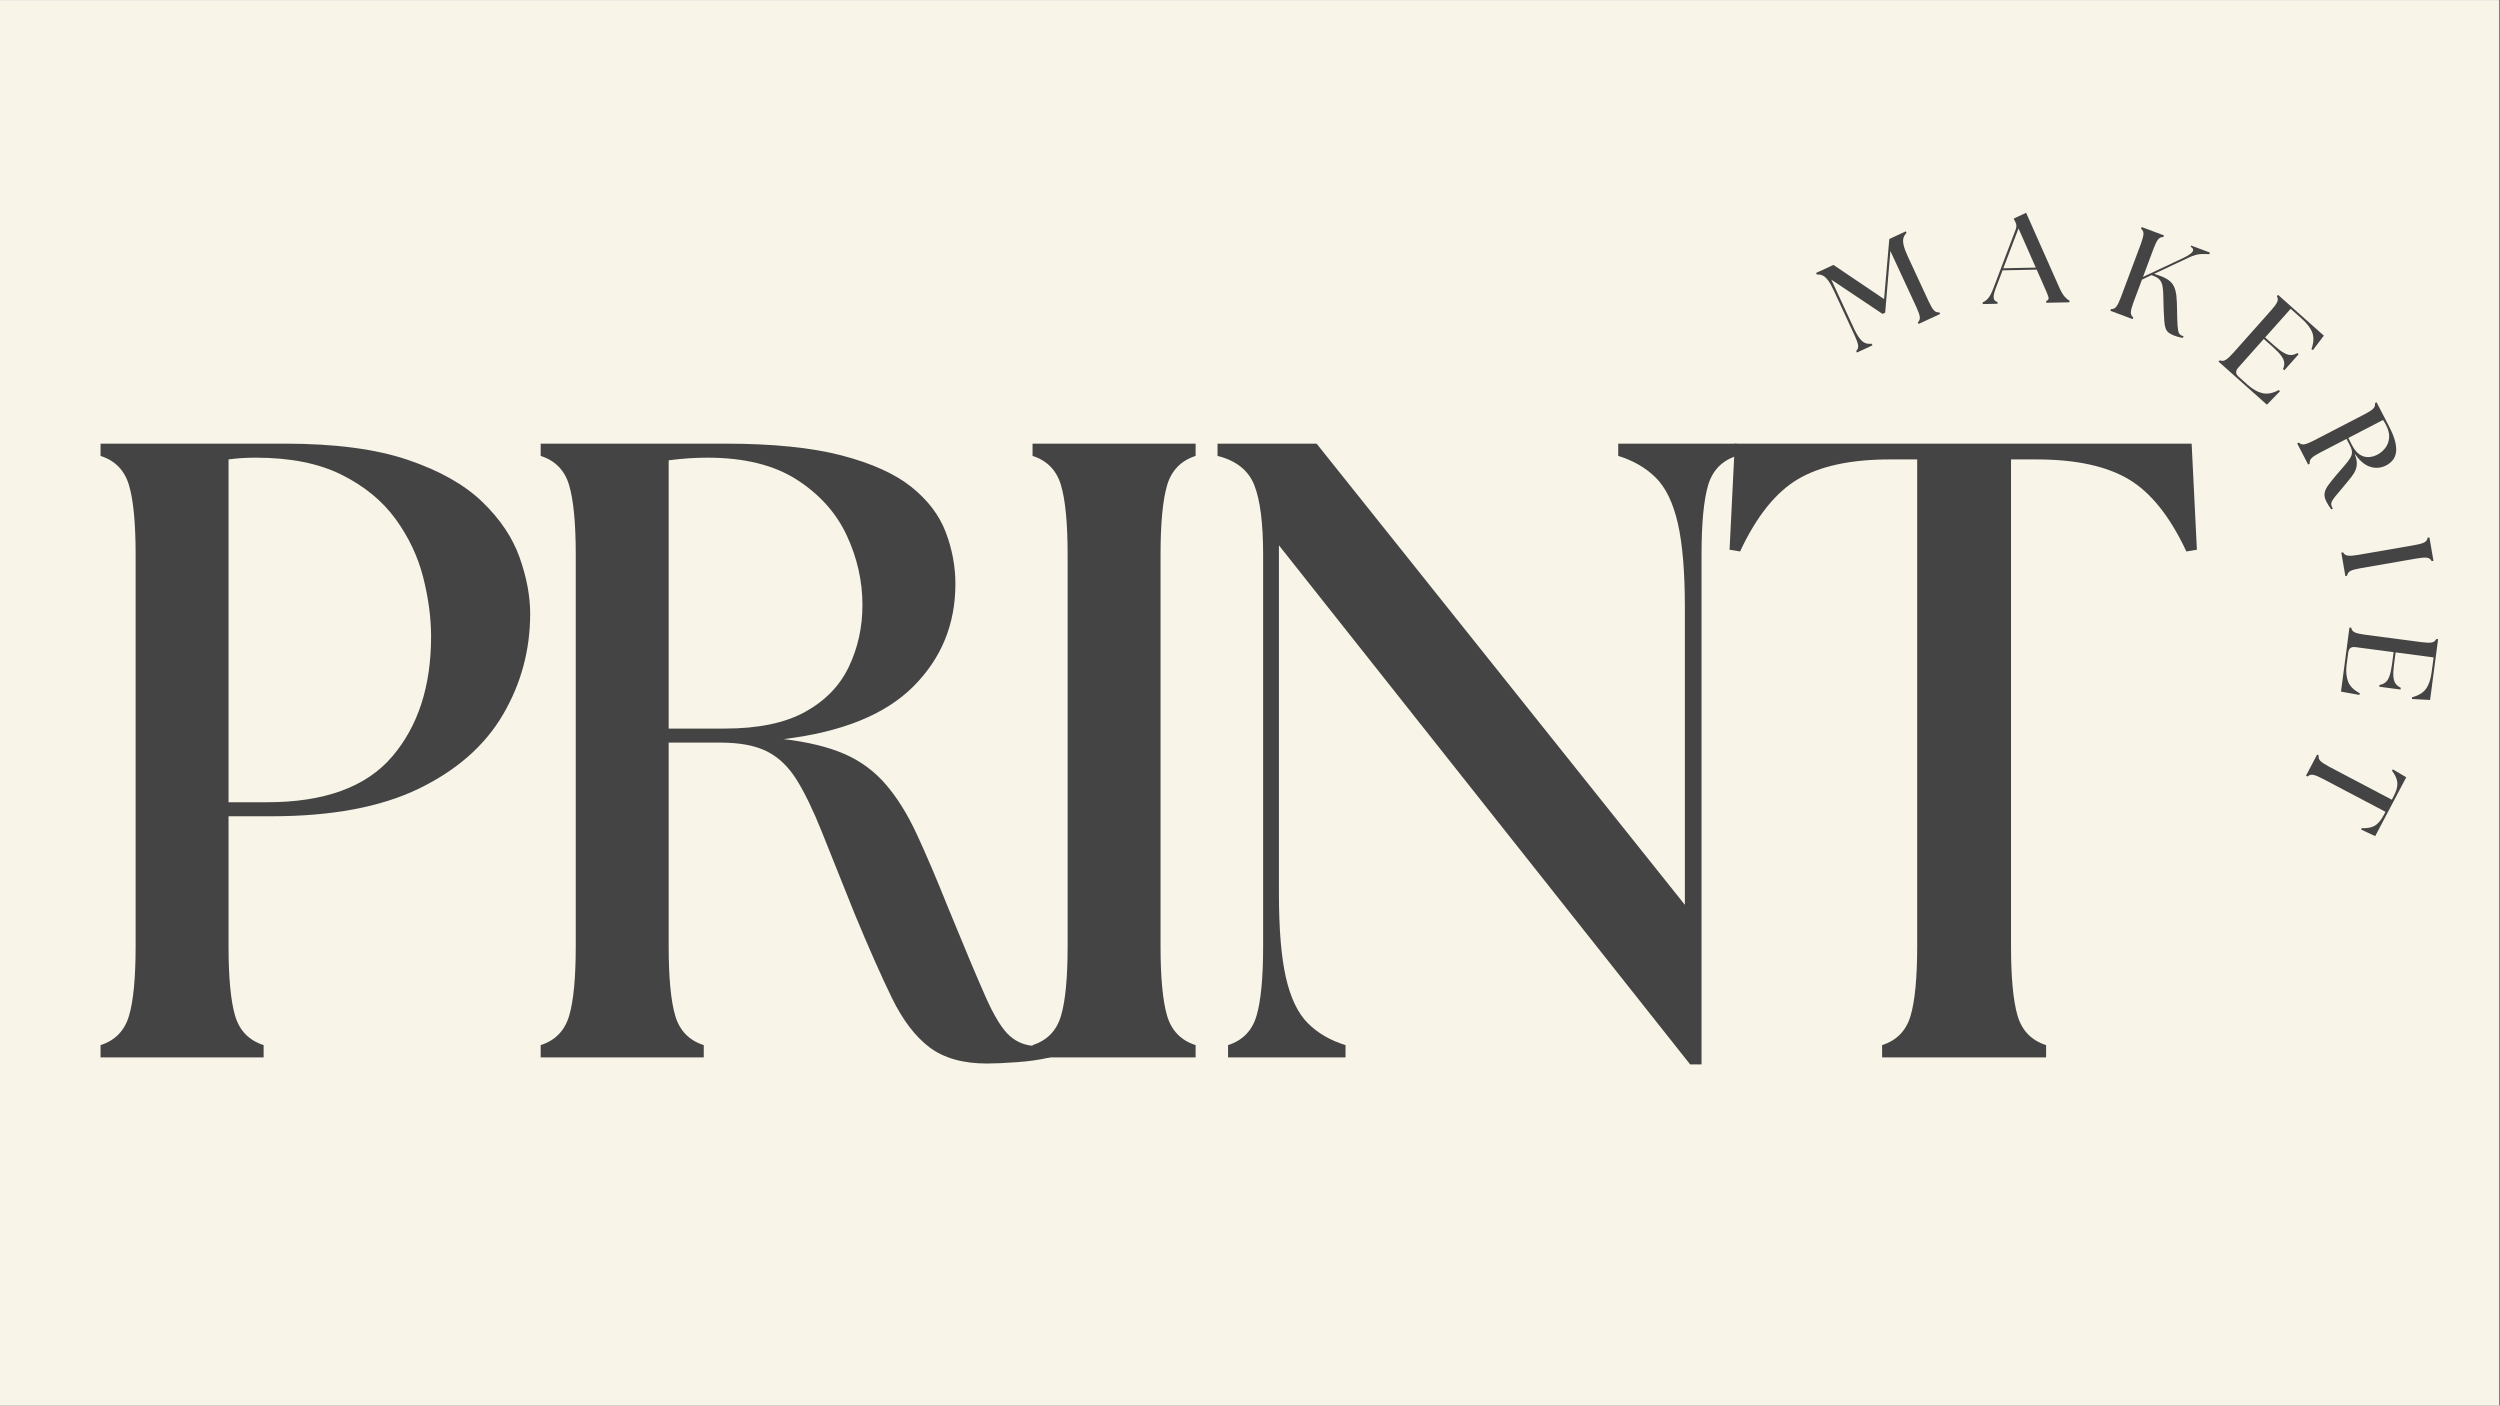 <svg version="1.2" preserveAspectRatio="xMidYMid meet" height="768" viewBox="0 0 1024.5 576" zoomAndPan="magnify" width="1366" xmlns:xlink="http://www.w3.org/1999/xlink" xmlns="http://www.w3.org/2000/svg"><rect x="0" y="0" width="1024.5" height="576" fill="#808080" stroke="none"/><defs><clipPath id="53220f379b"><path d="M 0 0.141 L 1024 0.141 L 1024 575.859 L 0 575.859 Z M 0 0.141"></path></clipPath></defs><g id="6385101944"><g clip-path="url(#53220f379b)" clip-rule="nonzero"><path d="M 0 0.141 L 1024 0.141 L 1024 575.859 L 0 575.859 Z M 0 0.141" style="stroke:none;fill-rule:nonzero;fill:#ffffff;fill-opacity:1;"></path><path d="M 0 0.141 L 1024 0.141 L 1024 575.859 L 0 575.859 Z M 0 0.141" style="stroke:none;fill-rule:nonzero;fill:#f8f4e8;fill-opacity:1;"></path></g><g style="fill:#444444;fill-opacity:1;"><g transform="translate(24.314, 433.318)"><path d="M 16.891 0 L 16.891 -5.031 C 22.879 -6.945 26.77 -10.957 28.562 -17.062 C 30.363 -23.176 31.266 -32.695 31.266 -45.625 L 31.266 -205.891 C 31.266 -218.816 30.363 -228.332 28.562 -234.438 C 26.77 -240.551 22.879 -244.566 16.891 -246.484 L 16.891 -251.516 L 92.344 -251.516 C 112.945 -251.516 129.773 -249.297 142.828 -244.859 C 155.879 -240.43 166.055 -234.688 173.359 -227.625 C 180.672 -220.562 185.766 -212.957 188.641 -204.812 C 191.516 -196.664 192.953 -189 192.953 -181.812 C 192.953 -166.957 189.238 -153.18 181.812 -140.484 C 174.383 -127.797 162.883 -117.676 147.312 -110.125 C 131.75 -102.582 111.629 -98.812 86.953 -98.812 L 69.344 -98.812 L 69.344 -45.625 C 69.344 -32.695 70.238 -23.176 72.031 -17.062 C 73.832 -10.957 77.727 -6.945 83.719 -5.031 L 83.719 0 Z M 69.344 -104.562 L 85.156 -104.562 C 108.633 -104.562 125.703 -110.785 136.359 -123.234 C 147.016 -135.691 152.344 -152.102 152.344 -172.469 C 152.344 -180.133 151.266 -188.219 149.109 -196.719 C 146.953 -205.227 143.18 -213.191 137.797 -220.609 C 132.41 -228.035 125.047 -234.082 115.703 -238.75 C 106.359 -243.426 94.617 -245.766 80.484 -245.766 C 76.41 -245.766 72.695 -245.523 69.344 -245.047 Z M 69.344 -104.562" style="stroke:none"></path></g></g><g style="fill:#444444;fill-opacity:1;"><g transform="translate(204.68, 433.318)"><path d="M 199.781 2.516 C 189.957 2.516 182.109 0.301 176.234 -4.125 C 170.367 -8.562 165.219 -15.332 160.781 -24.438 C 156.352 -33.539 151.266 -45.035 145.516 -58.922 C 140.242 -72.098 135.812 -83.176 132.219 -92.156 C 128.633 -101.145 125.164 -108.332 121.812 -113.719 C 118.457 -119.113 114.383 -123.008 109.594 -125.406 C 104.801 -127.801 98.453 -129 90.547 -129 L 69.344 -129 L 69.344 -45.625 C 69.344 -32.695 70.238 -23.176 72.031 -17.062 C 73.832 -10.957 77.727 -6.945 83.719 -5.031 L 83.719 0 L 16.891 0 L 16.891 -5.031 C 22.879 -6.945 26.77 -10.957 28.562 -17.062 C 30.363 -23.176 31.266 -32.695 31.266 -45.625 L 31.266 -205.891 C 31.266 -218.816 30.363 -228.332 28.562 -234.438 C 26.77 -240.551 22.879 -244.566 16.891 -246.484 L 16.891 -251.516 L 92.344 -251.516 C 111.988 -251.516 127.977 -249.895 140.312 -246.656 C 152.645 -243.426 162.164 -239.113 168.875 -233.719 C 175.582 -228.332 180.254 -222.164 182.891 -215.219 C 185.523 -208.281 186.844 -201.219 186.844 -194.031 C 186.844 -177.5 181.094 -163.484 169.594 -151.984 C 158.094 -140.492 140.367 -133.312 116.422 -130.438 C 126.484 -129.238 134.805 -127.203 141.391 -124.328 C 147.973 -121.453 153.598 -117.316 158.266 -111.922 C 162.941 -106.535 167.195 -99.707 171.031 -91.438 C 174.863 -83.176 179.176 -73.055 183.969 -61.078 C 190.438 -45.273 195.469 -33.301 199.062 -25.156 C 202.656 -17.008 206.008 -11.555 209.125 -8.797 C 212.238 -6.047 215.953 -4.672 220.266 -4.672 C 221.223 -4.672 222.117 -4.672 222.953 -4.672 C 223.797 -4.672 224.691 -4.789 225.641 -5.031 L 225.641 0 C 221.578 0.957 217.031 1.613 212 1.969 C 206.969 2.332 202.895 2.516 199.781 2.516 Z M 69.344 -134.75 L 92.344 -134.75 C 106 -134.75 116.957 -137.02 125.219 -141.562 C 133.477 -146.113 139.461 -152.281 143.172 -160.062 C 146.891 -167.852 148.75 -176.301 148.75 -185.406 C 148.75 -195.227 146.594 -204.75 142.281 -213.969 C 137.969 -223.188 131.141 -230.789 121.797 -236.781 C 112.461 -242.77 100.25 -245.766 85.156 -245.766 C 80.125 -245.766 74.852 -245.406 69.344 -244.688 Z M 69.344 -134.75" style="stroke:none"></path></g></g><g style="fill:#444444;fill-opacity:1;"><g transform="translate(406.246, 433.318)"><path d="M 16.891 0 L 16.891 -5.031 C 22.879 -6.945 26.77 -10.957 28.562 -17.062 C 30.363 -23.176 31.266 -32.695 31.266 -45.625 L 31.266 -205.891 C 31.266 -218.816 30.363 -228.332 28.562 -234.438 C 26.77 -240.551 22.879 -244.566 16.891 -246.484 L 16.891 -251.516 L 83.719 -251.516 L 83.719 -246.484 C 77.727 -244.566 73.832 -240.551 72.031 -234.438 C 70.238 -228.332 69.344 -218.816 69.344 -205.891 L 69.344 -45.625 C 69.344 -32.695 70.238 -23.176 72.031 -17.062 C 73.832 -10.957 77.727 -6.945 83.719 -5.031 L 83.719 0 Z M 16.891 0" style="stroke:none"></path></g></g><g style="fill:#444444;fill-opacity:1;"><g transform="translate(486.368, 433.318)"><path d="M 206.25 2.875 L 37.734 -209.844 L 37.734 -67.188 C 37.734 -52.57 38.691 -41.07 40.609 -32.688 C 42.523 -24.312 45.516 -18.086 49.578 -14.016 C 53.648 -9.941 58.801 -6.945 65.031 -5.031 L 65.031 0 L 16.891 0 L 16.891 -5.031 C 22.879 -6.945 26.77 -10.957 28.562 -17.062 C 30.363 -23.176 31.266 -32.695 31.266 -45.625 L 31.266 -205.891 C 31.266 -218.816 30.066 -228.332 27.672 -234.438 C 25.273 -240.551 20.242 -244.566 12.578 -246.484 L 12.578 -251.516 L 53.172 -251.516 L 204.094 -62.516 L 204.094 -184.328 C 204.094 -198.941 203.133 -210.438 201.219 -218.812 C 199.301 -227.195 196.305 -233.426 192.234 -237.5 C 188.16 -241.57 183.008 -244.566 176.781 -246.484 L 176.781 -251.516 L 225.281 -251.516 L 225.281 -246.484 C 219.301 -244.566 215.41 -240.551 213.609 -234.438 C 211.816 -228.332 210.922 -218.816 210.922 -205.891 L 210.922 2.875 Z M 206.25 2.875" style="stroke:none"></path></g></g><g style="fill:#444444;fill-opacity:1;"><g transform="translate(703.742, 433.318)"><path d="M 67.547 0 L 67.547 -5.031 C 73.535 -6.945 77.426 -10.957 79.219 -17.062 C 81.02 -23.176 81.922 -32.695 81.922 -45.625 L 81.922 -245.047 L 70.781 -245.047 C 54.727 -245.047 42.148 -242.348 33.047 -236.953 C 23.953 -231.566 16.051 -221.691 9.344 -207.328 L 5.031 -208.047 L 7.188 -251.516 L 194.391 -251.516 L 196.547 -208.047 L 192.234 -207.328 C 185.523 -221.691 177.617 -231.566 168.516 -236.953 C 159.41 -242.348 146.836 -245.047 130.797 -245.047 L 120.375 -245.047 L 120.375 -45.625 C 120.375 -32.695 121.27 -23.176 123.062 -17.062 C 124.863 -10.957 128.758 -6.945 134.75 -5.031 L 134.75 0 Z M 67.547 0" style="stroke:none"></path></g></g><g style="fill:#444444;fill-opacity:1;"><g transform="translate(758.971, 145.398)"><path d="M 2 -0.922 L 1.688 -1.594 C 2.352 -2.207 2.617 -2.973 2.484 -3.891 C 2.348 -4.816 1.883 -6.133 1.094 -7.844 L -7.406 -26.172 C -8.301 -28.109 -9.125 -29.57 -9.875 -30.562 C -10.625 -31.551 -11.359 -32.203 -12.078 -32.516 C -12.805 -32.836 -13.594 -32.961 -14.438 -32.891 L -14.734 -33.547 L -7.625 -36.844 L 13.125 -22.828 L 15.266 -47.453 L 22.016 -50.594 L 22.312 -49.938 C 21.707 -49.332 21.289 -48.648 21.062 -47.891 C 20.844 -47.141 20.867 -46.156 21.141 -44.938 C 21.41 -43.727 21.992 -42.156 22.891 -40.219 L 31.391 -21.891 C 32.18 -20.18 32.883 -18.977 33.5 -18.281 C 34.113 -17.582 34.875 -17.289 35.781 -17.406 L 36.094 -16.734 L 27.266 -12.641 L 26.953 -13.312 C 27.629 -13.926 27.895 -14.691 27.75 -15.609 C 27.613 -16.523 27.148 -17.836 26.359 -19.547 L 15.703 -42.531 L 13.578 -17.266 L 12.484 -16.766 L -8.5 -30.797 L 0.641 -11.078 C 1.523 -9.148 2.352 -7.691 3.125 -6.703 C 3.895 -5.723 4.672 -5.086 5.453 -4.797 C 6.242 -4.504 7.109 -4.422 8.047 -4.547 L 8.359 -3.875 Z M 2 -0.922" style="stroke:none"></path></g></g><g style="fill:#444444;fill-opacity:1;"><g transform="translate(813.623, 124.595)"><path d="M -1.094 0.016 L -1.109 -0.719 C -0.316 -1.008 0.426 -1.562 1.125 -2.375 C 1.82 -3.195 2.504 -4.484 3.172 -6.234 L 12.469 -30.734 C 12.82 -31.723 12.766 -32.664 12.297 -33.562 L 11.578 -35 L 16.672 -37.406 L 30.281 -6.75 C 31.051 -5.051 31.781 -3.805 32.469 -3.016 C 33.164 -2.234 33.816 -1.707 34.422 -1.438 L 34.438 -0.703 L 24.922 -0.516 L 24.906 -1.25 C 25.758 -1.539 26.066 -2.086 25.828 -2.891 C 25.586 -3.691 25.082 -4.938 24.312 -6.625 L 21.016 -14.094 L 7.047 -13.812 L 4.172 -6.266 C 3.504 -4.504 3.25 -3.207 3.406 -2.375 C 3.57 -1.539 4.086 -1.031 4.953 -0.844 L 4.969 -0.109 Z M 7.344 -14.656 L 20.641 -14.938 L 13.562 -30.969 Z M 7.344 -14.656" style="stroke:none"></path></g></g><g style="fill:#444444;fill-opacity:1;"><g transform="translate(862.527, 126.496)"><path d="M 2.297 0.859 L 2.547 0.172 C 3.473 0.211 4.211 -0.133 4.766 -0.875 C 5.328 -1.613 5.938 -2.863 6.594 -4.625 L 14.781 -26.5 C 15.438 -28.258 15.797 -29.602 15.859 -30.531 C 15.93 -31.457 15.602 -32.203 14.875 -32.766 L 15.141 -33.453 L 24.266 -30.031 L 24 -29.344 C 23.094 -29.395 22.359 -29.047 21.797 -28.297 C 21.242 -27.555 20.641 -26.305 19.984 -24.547 L 15.672 -13.016 L 32.141 -20.766 C 34.305 -21.797 35.602 -22.68 36.031 -23.422 C 36.457 -24.172 36.18 -24.828 35.203 -25.391 L 35.391 -25.875 L 43.094 -23 L 42.828 -22.312 C 41.742 -22.414 40.547 -22.43 39.234 -22.359 C 37.93 -22.297 36.422 -21.863 34.703 -21.062 L 20.25 -14.281 L 21.5 -13.859 C 23.375 -13.266 24.852 -12.598 25.938 -11.859 C 27.02 -11.129 27.816 -10.227 28.328 -9.156 C 28.848 -8.094 29.191 -6.785 29.359 -5.234 C 29.523 -3.68 29.613 -1.785 29.625 0.453 C 29.664 3.305 29.734 5.445 29.828 6.875 C 29.93 8.312 30.109 9.312 30.359 9.875 C 30.617 10.438 31.004 10.816 31.516 11.016 C 31.66 11.066 31.785 11.113 31.891 11.156 C 32.004 11.195 32.141 11.227 32.297 11.25 L 32.016 11.984 C 31.41 11.898 30.812 11.773 30.219 11.609 C 29.625 11.441 29.07 11.266 28.562 11.078 C 27.539 10.691 26.742 10.27 26.172 9.812 C 25.598 9.352 25.18 8.75 24.922 8 C 24.66 7.258 24.484 6.238 24.391 4.938 C 24.305 3.633 24.219 1.945 24.125 -0.125 C 24.062 -2.32 24.016 -4.18 23.984 -5.703 C 23.953 -7.223 23.832 -8.473 23.625 -9.453 C 23.414 -10.441 23.035 -11.242 22.484 -11.859 C 21.941 -12.484 21.113 -13.004 20 -13.422 L 19.125 -13.75 L 15.25 -11.891 L 11.797 -2.672 C 11.141 -0.91 10.773 0.426 10.703 1.344 C 10.641 2.27 10.961 3.02 11.672 3.594 L 11.422 4.281 Z M 2.297 0.859" style="stroke:none"></path></g></g><g style="fill:#444444;fill-opacity:1;"><g transform="translate(907.347, 146.569)"><path d="M 1.828 1.625 L 2.312 1.078 C 3.156 1.453 3.969 1.395 4.75 0.906 C 5.539 0.414 6.562 -0.523 7.812 -1.922 L 23.344 -19.375 C 24.594 -20.77 25.414 -21.891 25.812 -22.734 C 26.219 -23.578 26.188 -24.395 25.719 -25.188 L 26.203 -25.734 L 44.969 -9.016 L 40.484 -3.109 L 39.875 -3.453 C 40.812 -6.078 40.938 -8.328 40.25 -10.203 C 39.562 -12.078 38.125 -13.988 35.938 -15.938 L 31.359 -20.016 L 20.906 -8.281 L 24.656 -4.938 C 26.25 -3.52 27.594 -2.508 28.688 -1.906 C 29.789 -1.312 30.758 -1.035 31.594 -1.078 C 32.438 -1.129 33.266 -1.398 34.078 -1.891 L 34.625 -1.406 L 28.781 5.172 L 28.234 4.688 C 28.617 3.82 28.785 2.969 28.734 2.125 C 28.691 1.289 28.305 0.363 27.578 -0.656 C 26.859 -1.688 25.703 -2.91 24.109 -4.328 L 20.359 -7.672 L 9.844 4.141 C 8.688 5.441 8.758 6.672 10.062 7.828 L 13.812 11.188 C 15.789 12.945 17.781 14.066 19.781 14.547 C 21.781 15.023 24.031 14.598 26.531 13.266 L 26.969 13.797 L 21.625 19.266 Z M 1.828 1.625" style="stroke:none"></path></g></g><g style="fill:#444444;fill-opacity:1;"><g transform="translate(940.265, 179.543)"><path d="M 13.078 26.016 C 12.422 24.734 12.18 23.566 12.359 22.516 C 12.535 21.461 13.062 20.344 13.938 19.156 C 14.812 17.977 15.957 16.551 17.375 14.875 C 18.727 13.301 19.863 11.984 20.781 10.922 C 21.695 9.859 22.395 8.926 22.875 8.125 C 23.352 7.332 23.586 6.547 23.578 5.766 C 23.566 4.984 23.289 4.078 22.75 3.047 L 21.344 0.312 L 10.547 5.906 C 8.891 6.77 7.723 7.523 7.047 8.172 C 6.379 8.816 6.117 9.586 6.266 10.484 L 5.609 10.828 L 1.125 2.172 L 1.781 1.828 C 2.438 2.484 3.219 2.719 4.125 2.531 C 5.039 2.352 6.328 1.832 7.984 0.969 L 28.734 -9.781 C 30.391 -10.633 31.551 -11.379 32.219 -12.016 C 32.895 -12.66 33.156 -13.441 33 -14.359 L 33.656 -14.688 L 38.719 -4.922 C 40.039 -2.367 40.906 -0.191 41.312 1.609 C 41.727 3.422 41.812 4.941 41.562 6.172 C 41.312 7.398 40.828 8.414 40.109 9.219 C 39.391 10.031 38.562 10.676 37.625 11.156 C 35.488 12.27 33.289 12.469 31.031 11.75 C 28.77 11.031 26.648 9.211 24.672 6.297 C 25.18 7.68 25.473 8.895 25.547 9.938 C 25.617 10.988 25.461 12 25.078 12.969 C 24.691 13.938 24.094 14.941 23.281 15.984 C 22.469 17.035 21.453 18.273 20.234 19.703 C 18.617 21.598 17.406 23.047 16.594 24.047 C 15.781 25.055 15.301 25.852 15.156 26.438 C 15.008 27.031 15.082 27.613 15.375 28.188 C 15.438 28.301 15.492 28.41 15.547 28.516 C 15.609 28.617 15.688 28.727 15.781 28.844 L 15.125 29.188 C 14.727 28.719 14.336 28.172 13.953 27.547 C 13.578 26.922 13.285 26.41 13.078 26.016 Z M 22.078 -0.062 L 23.609 2.906 C 24.523 4.676 25.555 5.941 26.703 6.703 C 27.848 7.461 29.047 7.82 30.297 7.781 C 31.547 7.738 32.766 7.41 33.953 6.797 C 35.223 6.141 36.312 5.223 37.219 4.047 C 38.125 2.867 38.648 1.477 38.797 -0.125 C 38.941 -1.727 38.504 -3.504 37.484 -5.453 C 37.148 -6.098 36.754 -6.758 36.297 -7.438 Z M 22.078 -0.062" style="stroke:none"></path></g></g><g style="fill:#444444;fill-opacity:1;"><g transform="translate(959.046, 224.045)"><path d="M 0.422 2.422 L 1.141 2.297 C 1.566 3.098 2.238 3.551 3.156 3.656 C 4.082 3.77 5.473 3.664 7.328 3.344 L 30.344 -0.641 C 32.188 -0.961 33.523 -1.328 34.359 -1.734 C 35.191 -2.148 35.672 -2.805 35.797 -3.703 L 36.531 -3.828 L 38.188 5.781 L 37.453 5.906 C 37.035 5.082 36.363 4.613 35.438 4.5 C 34.508 4.395 33.125 4.504 31.281 4.828 L 8.266 8.812 C 6.41 9.133 5.066 9.5 4.234 9.906 C 3.41 10.32 2.93 10.988 2.797 11.906 L 2.078 12.031 Z M 0.422 2.422" style="stroke:none"></path></g></g><g style="fill:#444444;fill-opacity:1;"><g transform="translate(963.118, 254.719)"><path d="M -0.312 2.438 L 0.422 2.531 C 0.578 3.438 1.078 4.078 1.922 4.453 C 2.773 4.828 4.129 5.133 5.984 5.375 L 29.156 8.422 C 31.008 8.672 32.395 8.723 33.312 8.578 C 34.238 8.43 34.895 7.945 35.281 7.125 L 36.016 7.219 L 32.734 32.125 L 25.344 31.734 L 25.281 31.047 C 27.977 30.336 29.906 29.172 31.062 27.547 C 32.219 25.93 32.984 23.672 33.359 20.766 L 34.172 14.688 L 18.609 12.641 L 17.953 17.625 C 17.672 19.738 17.586 21.414 17.703 22.656 C 17.828 23.906 18.145 24.863 18.656 25.531 C 19.176 26.195 19.863 26.727 20.719 27.125 L 20.625 27.844 L 11.906 26.703 L 12 25.984 C 12.938 25.816 13.734 25.477 14.391 24.969 C 15.055 24.457 15.609 23.613 16.047 22.438 C 16.484 21.27 16.844 19.629 17.125 17.516 L 17.781 12.531 L 2.109 10.469 C 0.391 10.238 -0.582 10.988 -0.812 12.719 L -1.469 17.703 C -1.812 20.328 -1.617 22.602 -0.891 24.531 C -0.172 26.457 1.441 28.078 3.953 29.391 L 3.75 30.062 L -3.781 28.703 Z M -0.312 2.438" style="stroke:none"></path></g></g><g style="fill:#444444;fill-opacity:1;"><g transform="translate(954.143, 300.52)"><path d="M -4.594 8.703 L -3.938 9.047 C -4.102 9.953 -3.848 10.727 -3.172 11.375 C -2.504 12.02 -1.344 12.781 0.312 13.656 L 26.031 27.203 L 26.781 25.766 C 27.875 23.703 28.379 21.898 28.297 20.359 C 28.223 18.816 27.484 17.125 26.078 15.281 L 26.469 14.781 L 31.938 18 L 19.219 42.125 L 13.469 39.453 L 13.672 38.844 C 15.984 38.957 17.797 38.613 19.109 37.812 C 20.422 37.008 21.625 35.566 22.719 33.484 L 23.422 32.156 L -2.297 18.609 C -3.953 17.734 -5.238 17.203 -6.156 17.016 C -7.07 16.836 -7.848 17.066 -8.484 17.703 L -9.141 17.359 Z M -4.594 8.703" style="stroke:none"></path></g></g></g></svg>